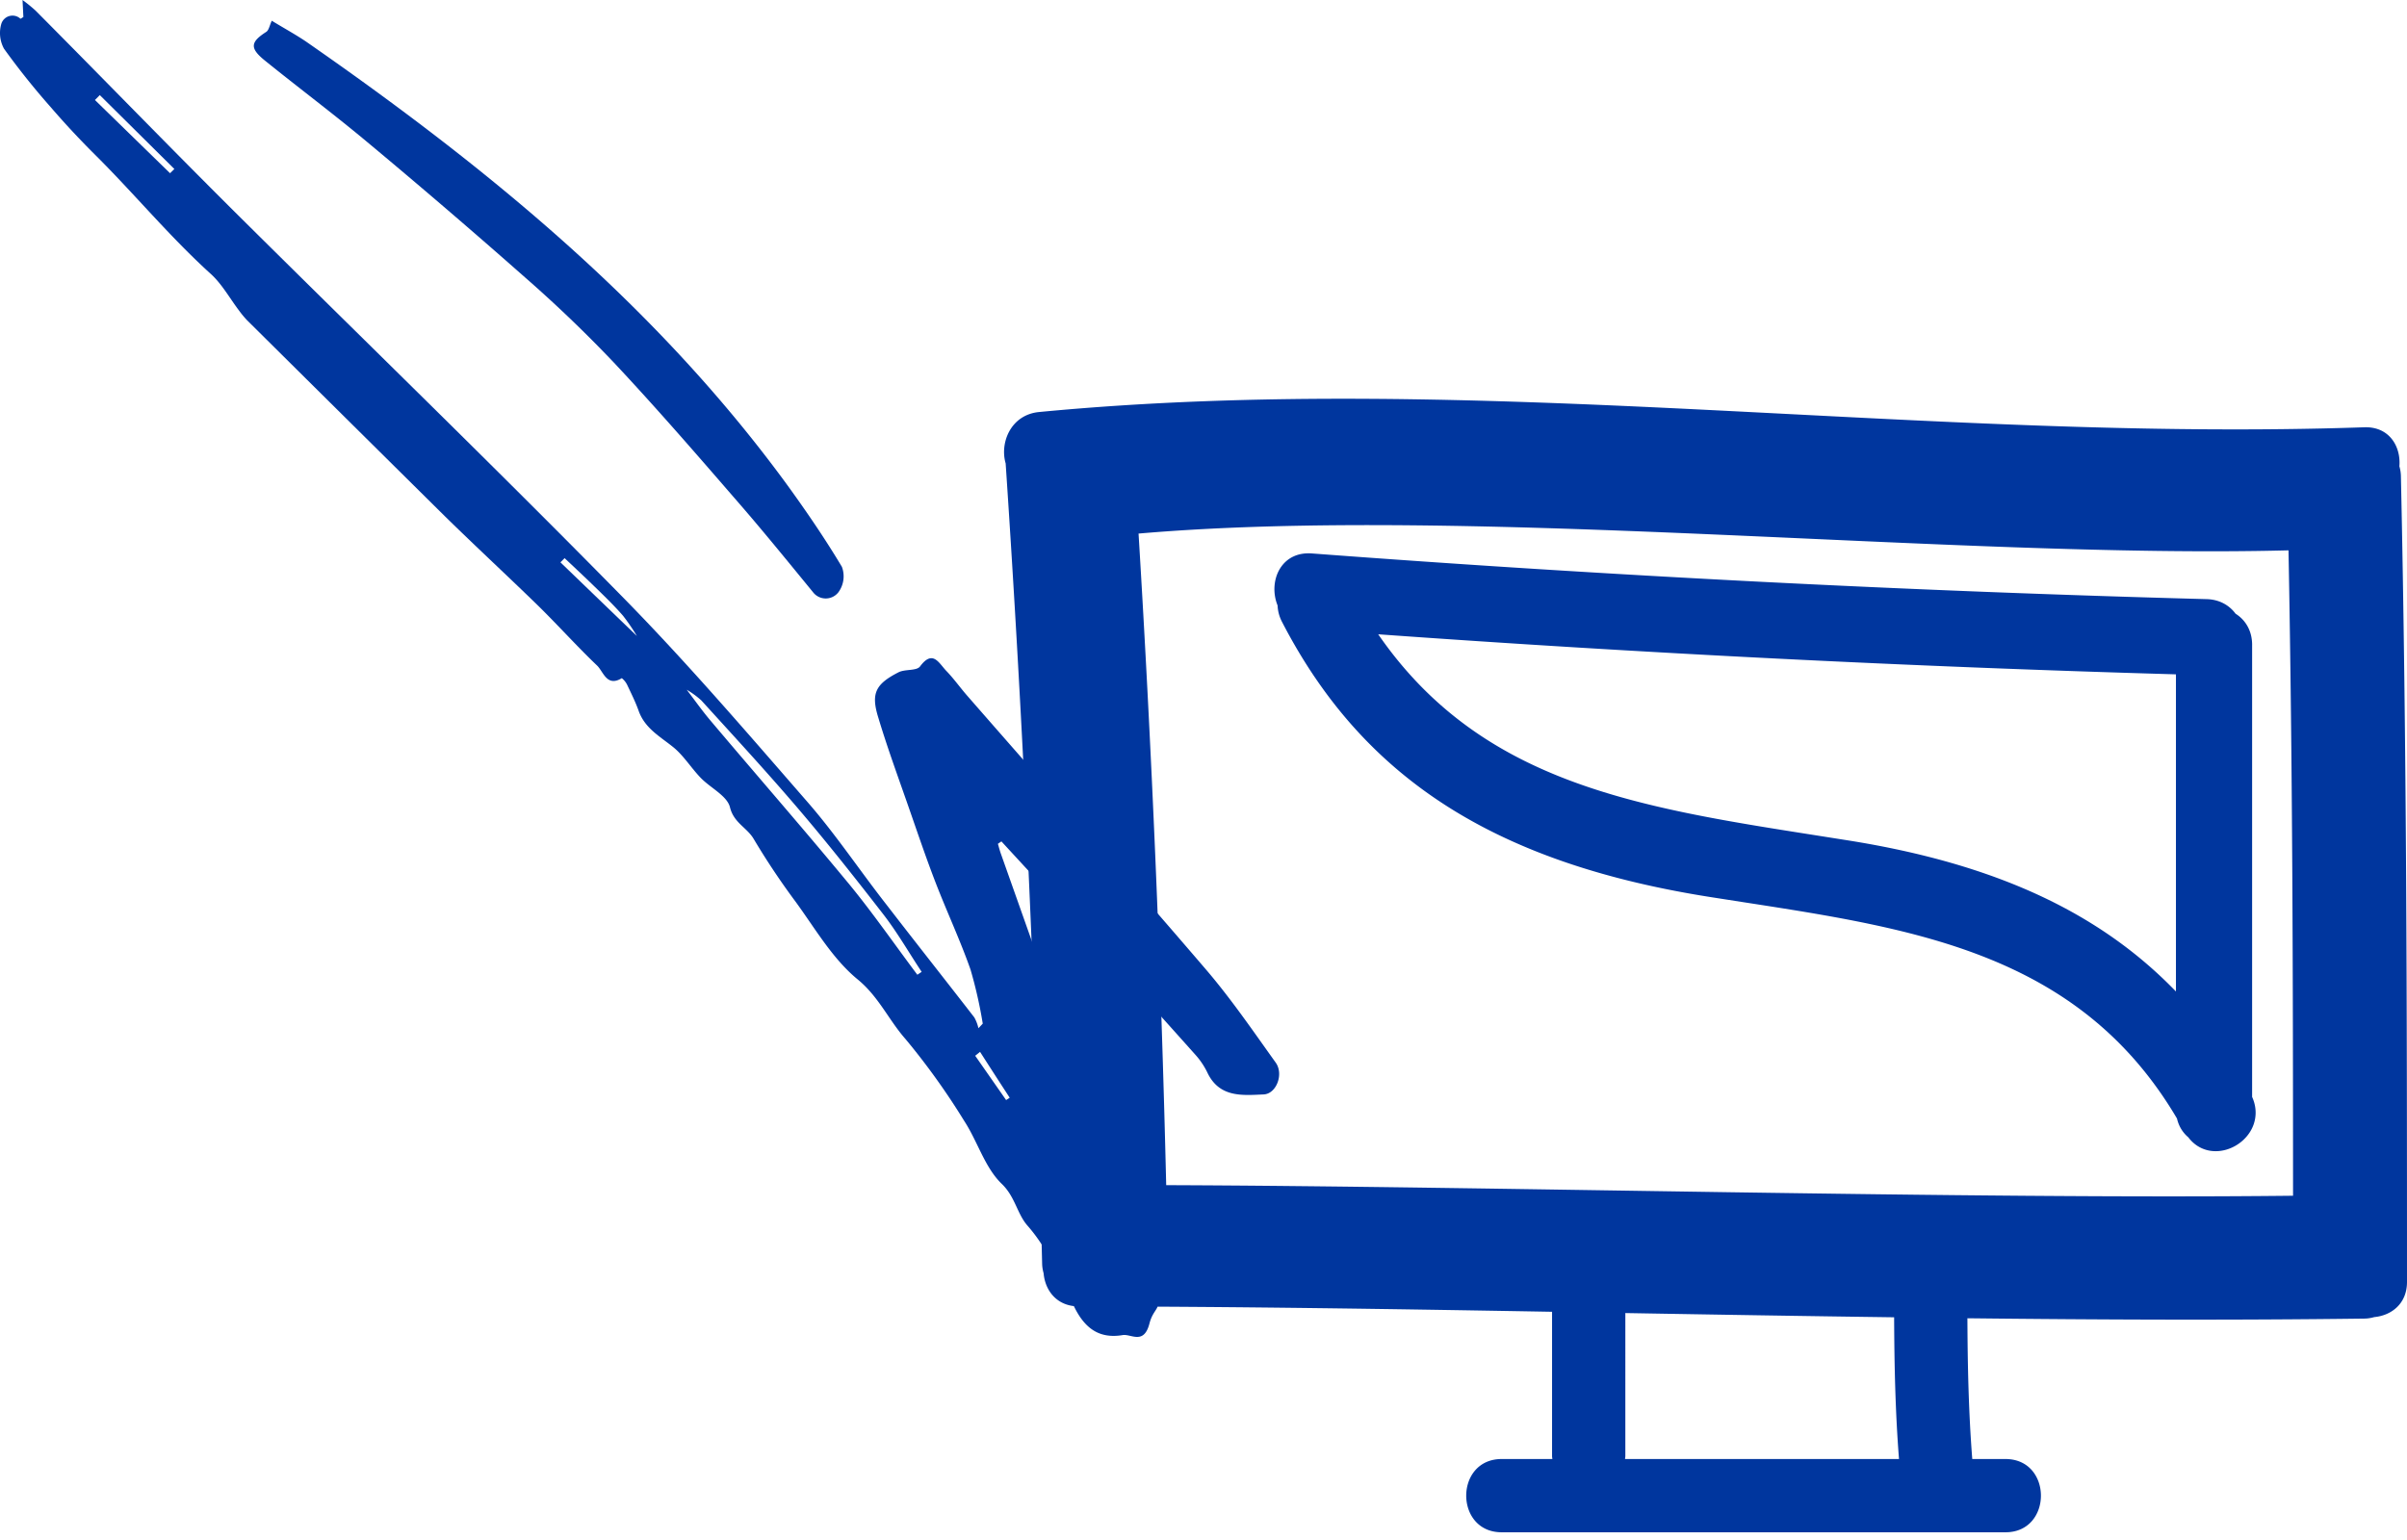 <svg xmlns="http://www.w3.org/2000/svg" fill="none" viewBox="0 0 175 112"><path fill="#00369E" d="M72.808 61.193c2.16 2.35 4.33 4.687 6.48 7.053 2.543 2.798 5.075 5.61 7.596 8.434.358.392.659.834.891 1.312.867 1.842 2.532 1.675 4.104 1.602.916-.044 1.47-1.47.872-2.312-1.655-2.312-3.267-4.672-5.118-6.827-5.73-6.686-11.569-13.278-17.362-19.915-.49-.568-.931-1.19-1.47-1.748-.539-.559-.98-1.577-1.91-.324-.26.338-1.087.182-1.567.427-1.66.852-2.018 1.523-1.47 3.286.706 2.351 1.563 4.653 2.366 6.975.588 1.694 1.166 3.389 1.812 5.059.818 2.116 1.783 4.173 2.532 6.308a32.76 32.76 0 01.887 3.923l-.314.333a2.992 2.992 0 00-.298-.783c-2.116-2.733-4.261-5.442-6.367-8.175-1.96-2.502-3.708-5.137-5.78-7.513-4.477-5.142-8.924-10.334-13.714-15.183-9.173-9.33-18.587-18.455-27.893-27.697C12.212 10.579 7.417 5.632 2.578.764c-.3-.271-.613-.526-.94-.764.03.568.044.901.063 1.234-.083.05-.195.142-.22.123a.852.852 0 00-1.376.347A2.375 2.375 0 00.29 3.541a53.874 53.874 0 003.384 4.237 61.324 61.324 0 003.238 3.477c2.855 2.836 5.417 5.95 8.41 8.664.817.74 1.375 1.768 2.056 2.665.182.251.38.49.593.715 4.787 4.75 9.575 9.497 14.365 14.238 2.18 2.14 4.408 4.202 6.607 6.337 1.514 1.47 2.939 3.071 4.467 4.53.46.437.705 1.588 1.797.917.166.132.3.3.392.49.294.621.603 1.239.833 1.885.446 1.259 1.528 1.852 2.488 2.62.779.622 1.322 1.529 2.028 2.258.705.73 1.92 1.303 2.125 2.14.28 1.142 1.244 1.47 1.734 2.317a53.487 53.487 0 003.056 4.575c1.426 1.959 2.68 4.139 4.497 5.627 1.528 1.254 2.248 2.94 3.467 4.325a51.178 51.178 0 014.271 5.956c.98 1.499 1.499 3.394 2.733 4.584.98.94 1.112 2.17 1.866 3.032 1.558 1.773 2.415 3.918 3.428 5.96.794 1.592 1.867 2.278 3.493 2.009.617-.108 1.552.749 1.959-.867.308-1.156.93-.98.49-2.214a52422 52422 0 00-11.295-31.919c-.088-.24-.147-.49-.22-.73l.255-.176zm-26.4-14.84l-5.661-5.456.303-.304c.706.666 1.416 1.327 2.111 2.003.696.676 1.47 1.42 2.136 2.185.394.508.756 1.041 1.082 1.596l3.473 3.742c.407.23.788.505 1.136.818 2.302 2.532 4.623 5.05 6.857 7.655 2.233 2.606 4.3 5.226 6.377 7.905 1.023 1.323 1.86 2.787 2.787 4.183l-.314.21c-1.66-2.213-3.237-4.5-4.996-6.636-3.286-3.977-6.68-7.866-10.01-11.809-.642-.754-1.21-1.567-1.813-2.35l-3.468-3.742zm-33.73-34.065l-.314.31-5.461-5.325.353-.357 5.421 5.373zm58.224 64.495l.353-.284a487.695 487.695 0 002.155 3.335l-.26.171-2.248-3.222z"/><path fill="#00369E" d="M19.76 1.508c-.161.338-.21.69-.406.813-1.16.745-1.21 1.186-.078 2.097 2.424 1.959 4.897 3.81 7.297 5.808a522.485 522.485 0 0111.593 9.943 96.62 96.62 0 016.475 6.21c2.998 3.198 5.878 6.514 8.743 9.825 1.959 2.243 3.83 4.55 5.72 6.857a1.165 1.165 0 001.861 0 1.96 1.96 0 00.245-1.837c-1.205-2.017-2.537-3.967-3.918-5.877-9.536-13.092-21.864-23.166-35.044-32.325-.793-.534-1.65-1-2.488-1.514zm154.686 32.404c.122-1.418-.72-2.9-2.552-2.837-32.015 1.102-64.427-4.162-96.348-1.11-2.058.197-2.87 2.236-2.43 3.737a1355.42 1355.42 0 012.652 58.201c.005.254.048.484.108.7.105 1.24.95 2.406 2.556 2.407 11.471.013 22.941.191 34.41.392v10.487c0 .079.016.146.022.222h-3.686c-3.436 0-3.436 5.328 0 5.328h36.63c3.436 0 3.436-5.328 0-5.328h-2.415c-.268-3.408-.339-6.82-.353-10.237 9.616.108 19.233.147 28.853.024.267-.003.506-.047.731-.11 1.23-.115 2.376-.96 2.376-2.553 0-19.538-.018-39.075-.443-58.609a2.732 2.732 0 00-.111-.714zm-56.298 72.2c.005-.076.022-.143.022-.222V95.495c6.514.114 13.029.22 19.542.308.014 3.441.085 6.876.354 10.308h-19.918v.001zm-33.36-19.92a1270.962 1270.962 0 00-2.01-47.387c24.148-2.082 59.394 1.844 83.607 1.22.297 15.644.328 31.291.33 46.938-23.722.264-58.206-.687-81.928-.77z"/><path fill="#00369E" d="M163.74 46.896c0-.965-.436-1.78-1.203-2.261-.491-.664-1.235-1.04-2.105-1.062a1347.948 1347.948 0 01-65.056-3.323c-1.005-.072-1.804.312-2.29 1.063-.491.762-.566 1.817-.2 2.72.018.414.124.813.32 1.19 5.871 11.365 15.464 17.537 31.102 20.01l2.501.39c12.556 1.942 24.419 3.775 31.468 15.724.124.544.406 1.015.824 1.368.49.65 1.194 1.008 1.989 1.008.995 0 1.983-.563 2.515-1.432.468-.767.517-1.676.134-2.515v-32.88h.001zm-5.539 2.147v23.065c-5.58-5.78-13.177-9.281-23.764-10.976l-2.419-.382c-13.049-2.05-24.367-3.828-31.816-14.62a1353.01 1353.01 0 0057.999 2.913z"/></svg>